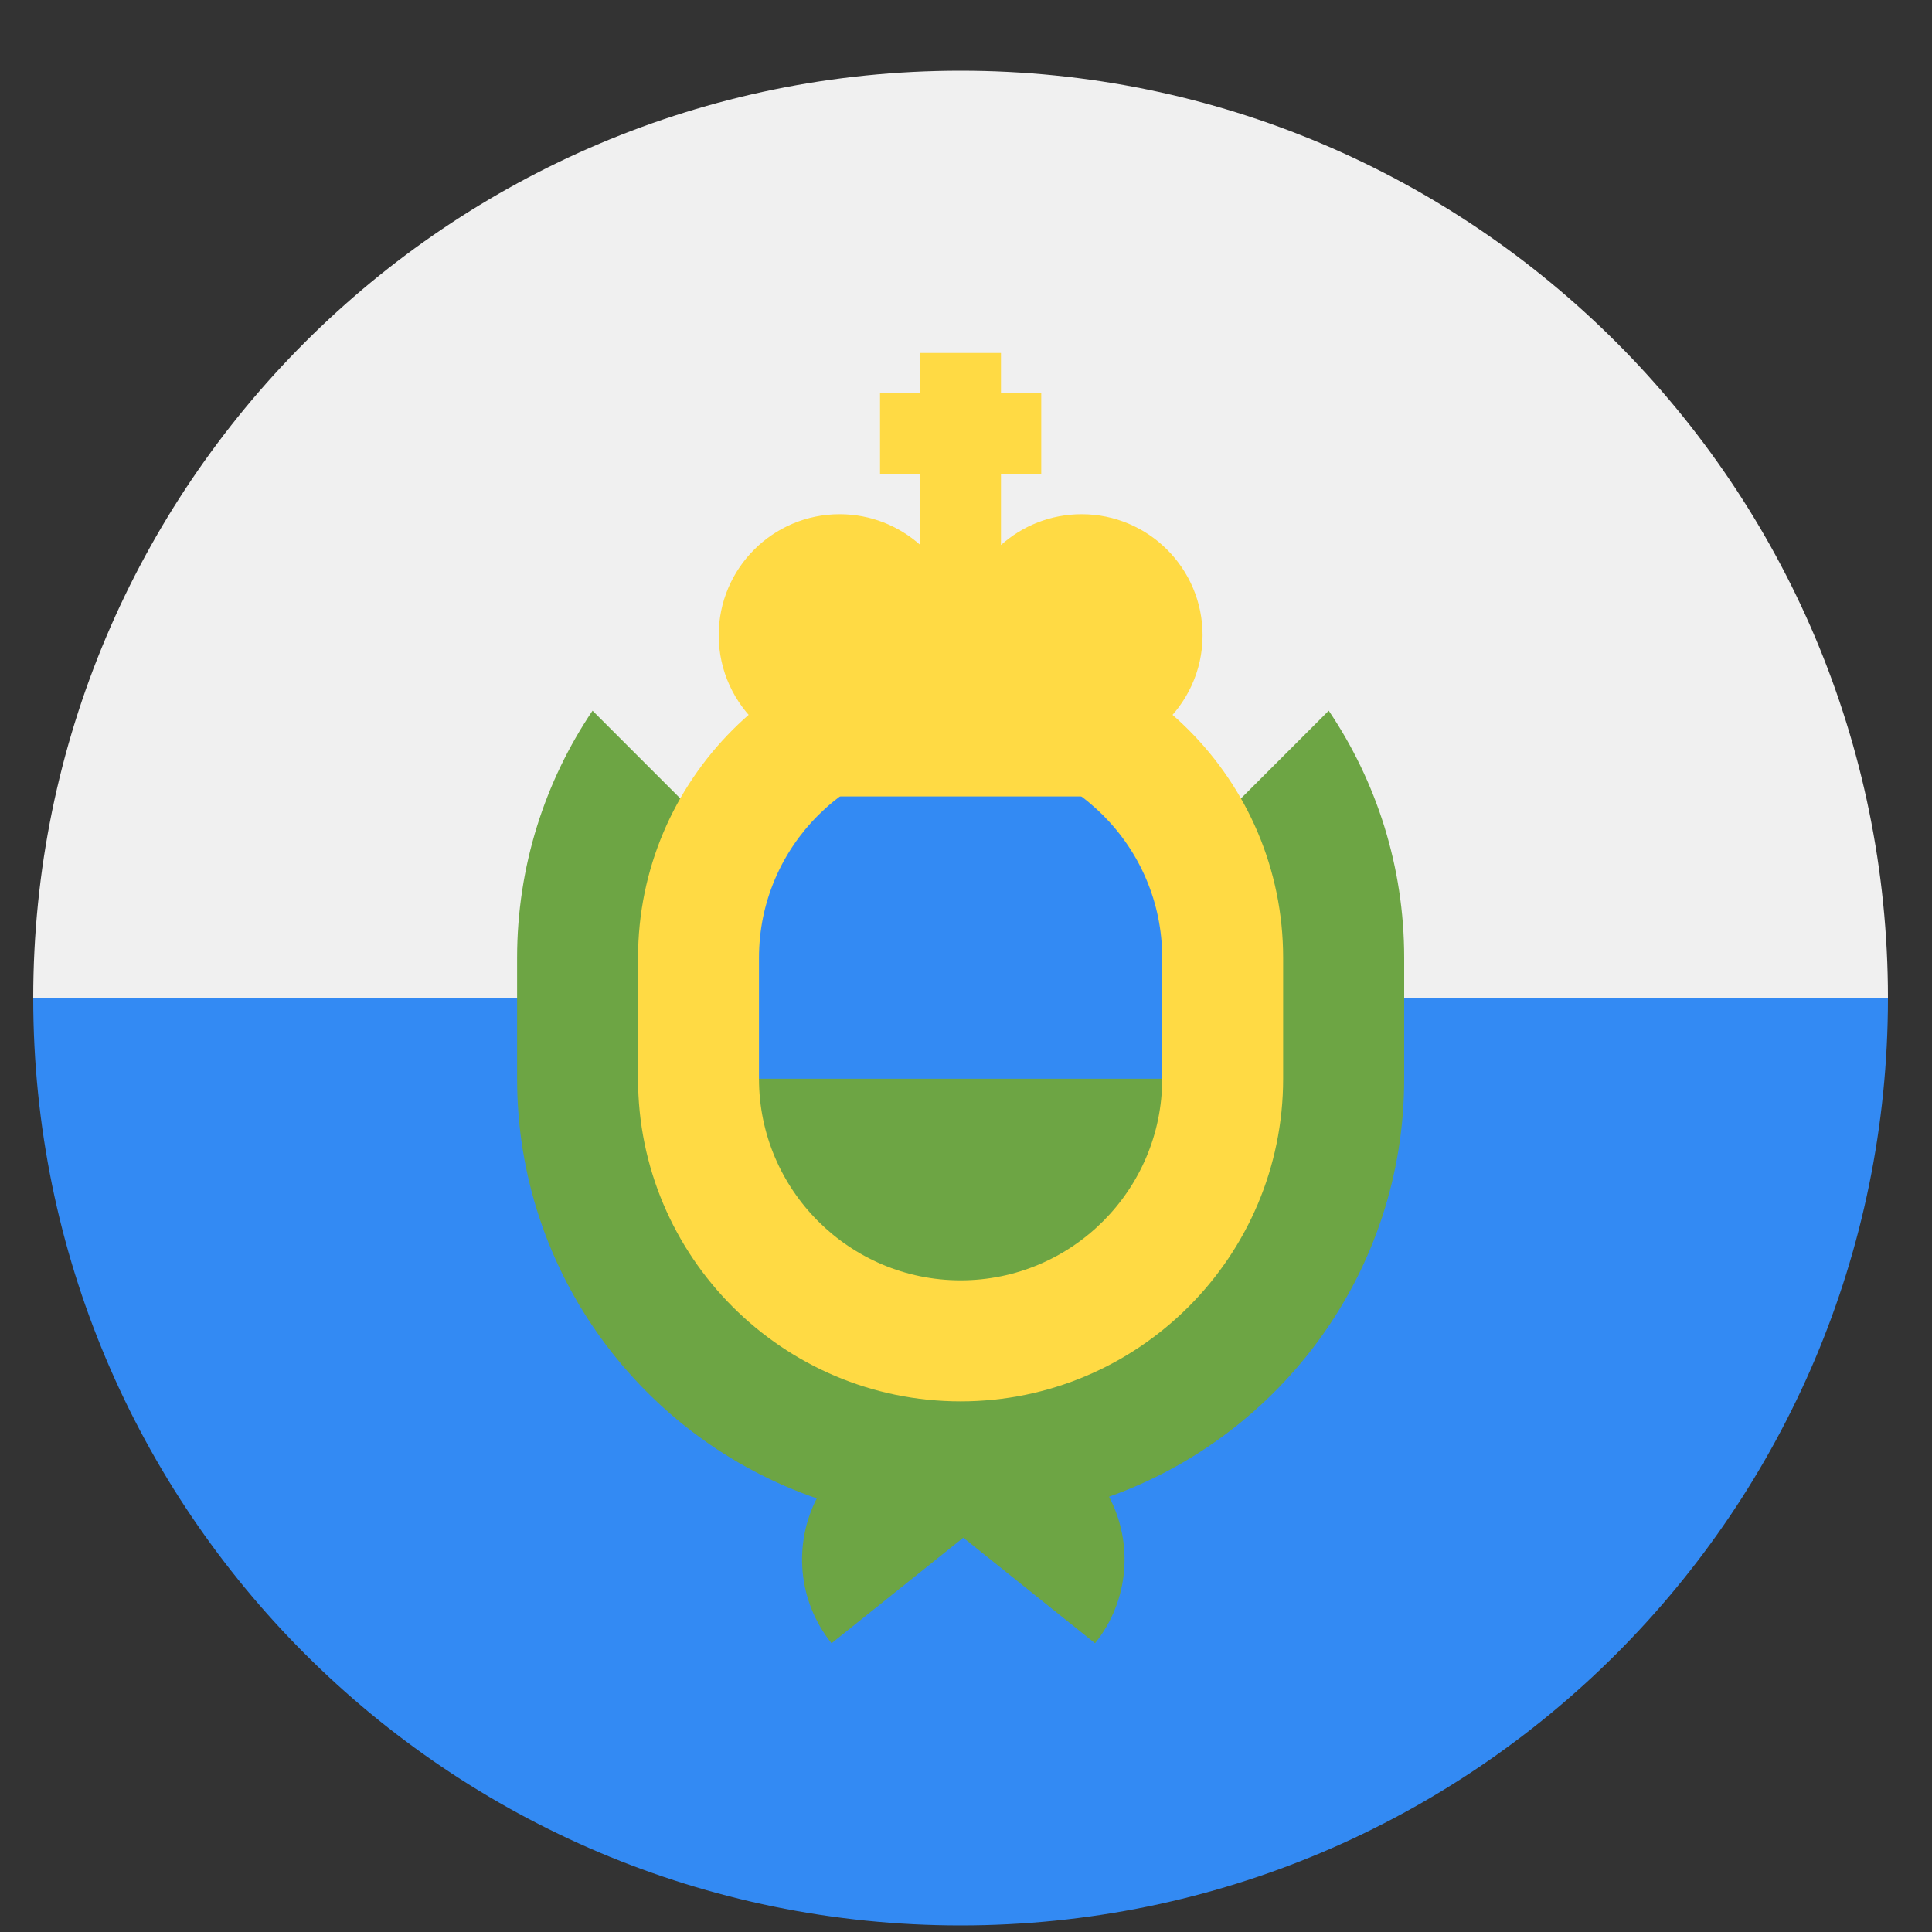 <svg width="20" height="20" viewBox="0 0 20 20" fill="none" xmlns="http://www.w3.org/2000/svg">
<rect x="0" y="0" width="20" height="20" fill="#333333" stroke="none"/>
<g clip-path="url(#clip0_1348_2096)">
<path d="M19.544 10.332C19.544 15.634 15.246 19.932 9.944 19.932C4.642 19.932 0.344 15.634 0.344 10.332C0.762 10.332 9.944 9.08 9.944 9.08L19.544 10.332Z" fill="#338AF3"/>
<path d="M0.344 10.332C0.344 5.031 4.642 0.732 9.944 0.732C15.246 0.732 19.544 5.031 19.544 10.332" fill="#F0F0F0"/>
<path d="M13.755 7.357L9.944 11.168L6.134 7.357C5.641 8.088 5.353 8.969 5.353 9.915V11.168C5.353 13.178 6.652 14.891 8.455 15.511C8.214 15.982 8.255 16.571 8.608 17.011C9.076 16.636 9.561 16.247 9.972 15.918C10.383 16.247 10.868 16.636 11.336 17.011C11.693 16.566 11.731 15.968 11.481 15.494C13.259 14.861 14.536 13.161 14.536 11.168V9.915C14.536 8.969 14.248 8.088 13.755 7.357Z" fill="#6DA544"/>
<path d="M9.944 14.507C8.103 14.507 6.605 13.009 6.605 11.167V9.915C6.605 8.074 8.103 6.576 9.944 6.576C11.785 6.576 13.283 8.074 13.283 9.915V11.167C13.283 13.009 11.785 14.507 9.944 14.507Z" fill="#FFDA44"/>
<path d="M12.031 11.167V9.915C12.031 8.764 11.095 7.828 9.944 7.828C8.794 7.828 7.857 8.764 7.857 9.915V11.167L9.944 11.585L12.031 11.167Z" fill="#338AF3"/>
<path d="M7.857 11.167C7.857 12.318 8.794 13.254 9.944 13.254C11.095 13.254 12.031 12.318 12.031 11.167H7.857Z" fill="#6DA544"/>
<path d="M12.449 6.576C12.449 5.884 11.888 5.323 11.197 5.323C10.876 5.323 10.583 5.444 10.362 5.642V4.906H10.779V4.071H10.362V3.654H9.527V4.071H9.11V4.906H9.527V5.642C9.305 5.444 9.013 5.323 8.692 5.323C8.001 5.323 7.44 5.884 7.44 6.576C7.44 6.946 7.601 7.279 7.857 7.509V8.245H12.031V7.509C12.287 7.279 12.449 6.946 12.449 6.576Z" fill="#FFDA44"/>
</g>
<defs>
<clipPath id="clip0_1348_2096">
<rect width="19.2" height="19.2" fill="white" transform="translate(0.344 0.732)"/>
</clipPath>
</defs>
</svg>
